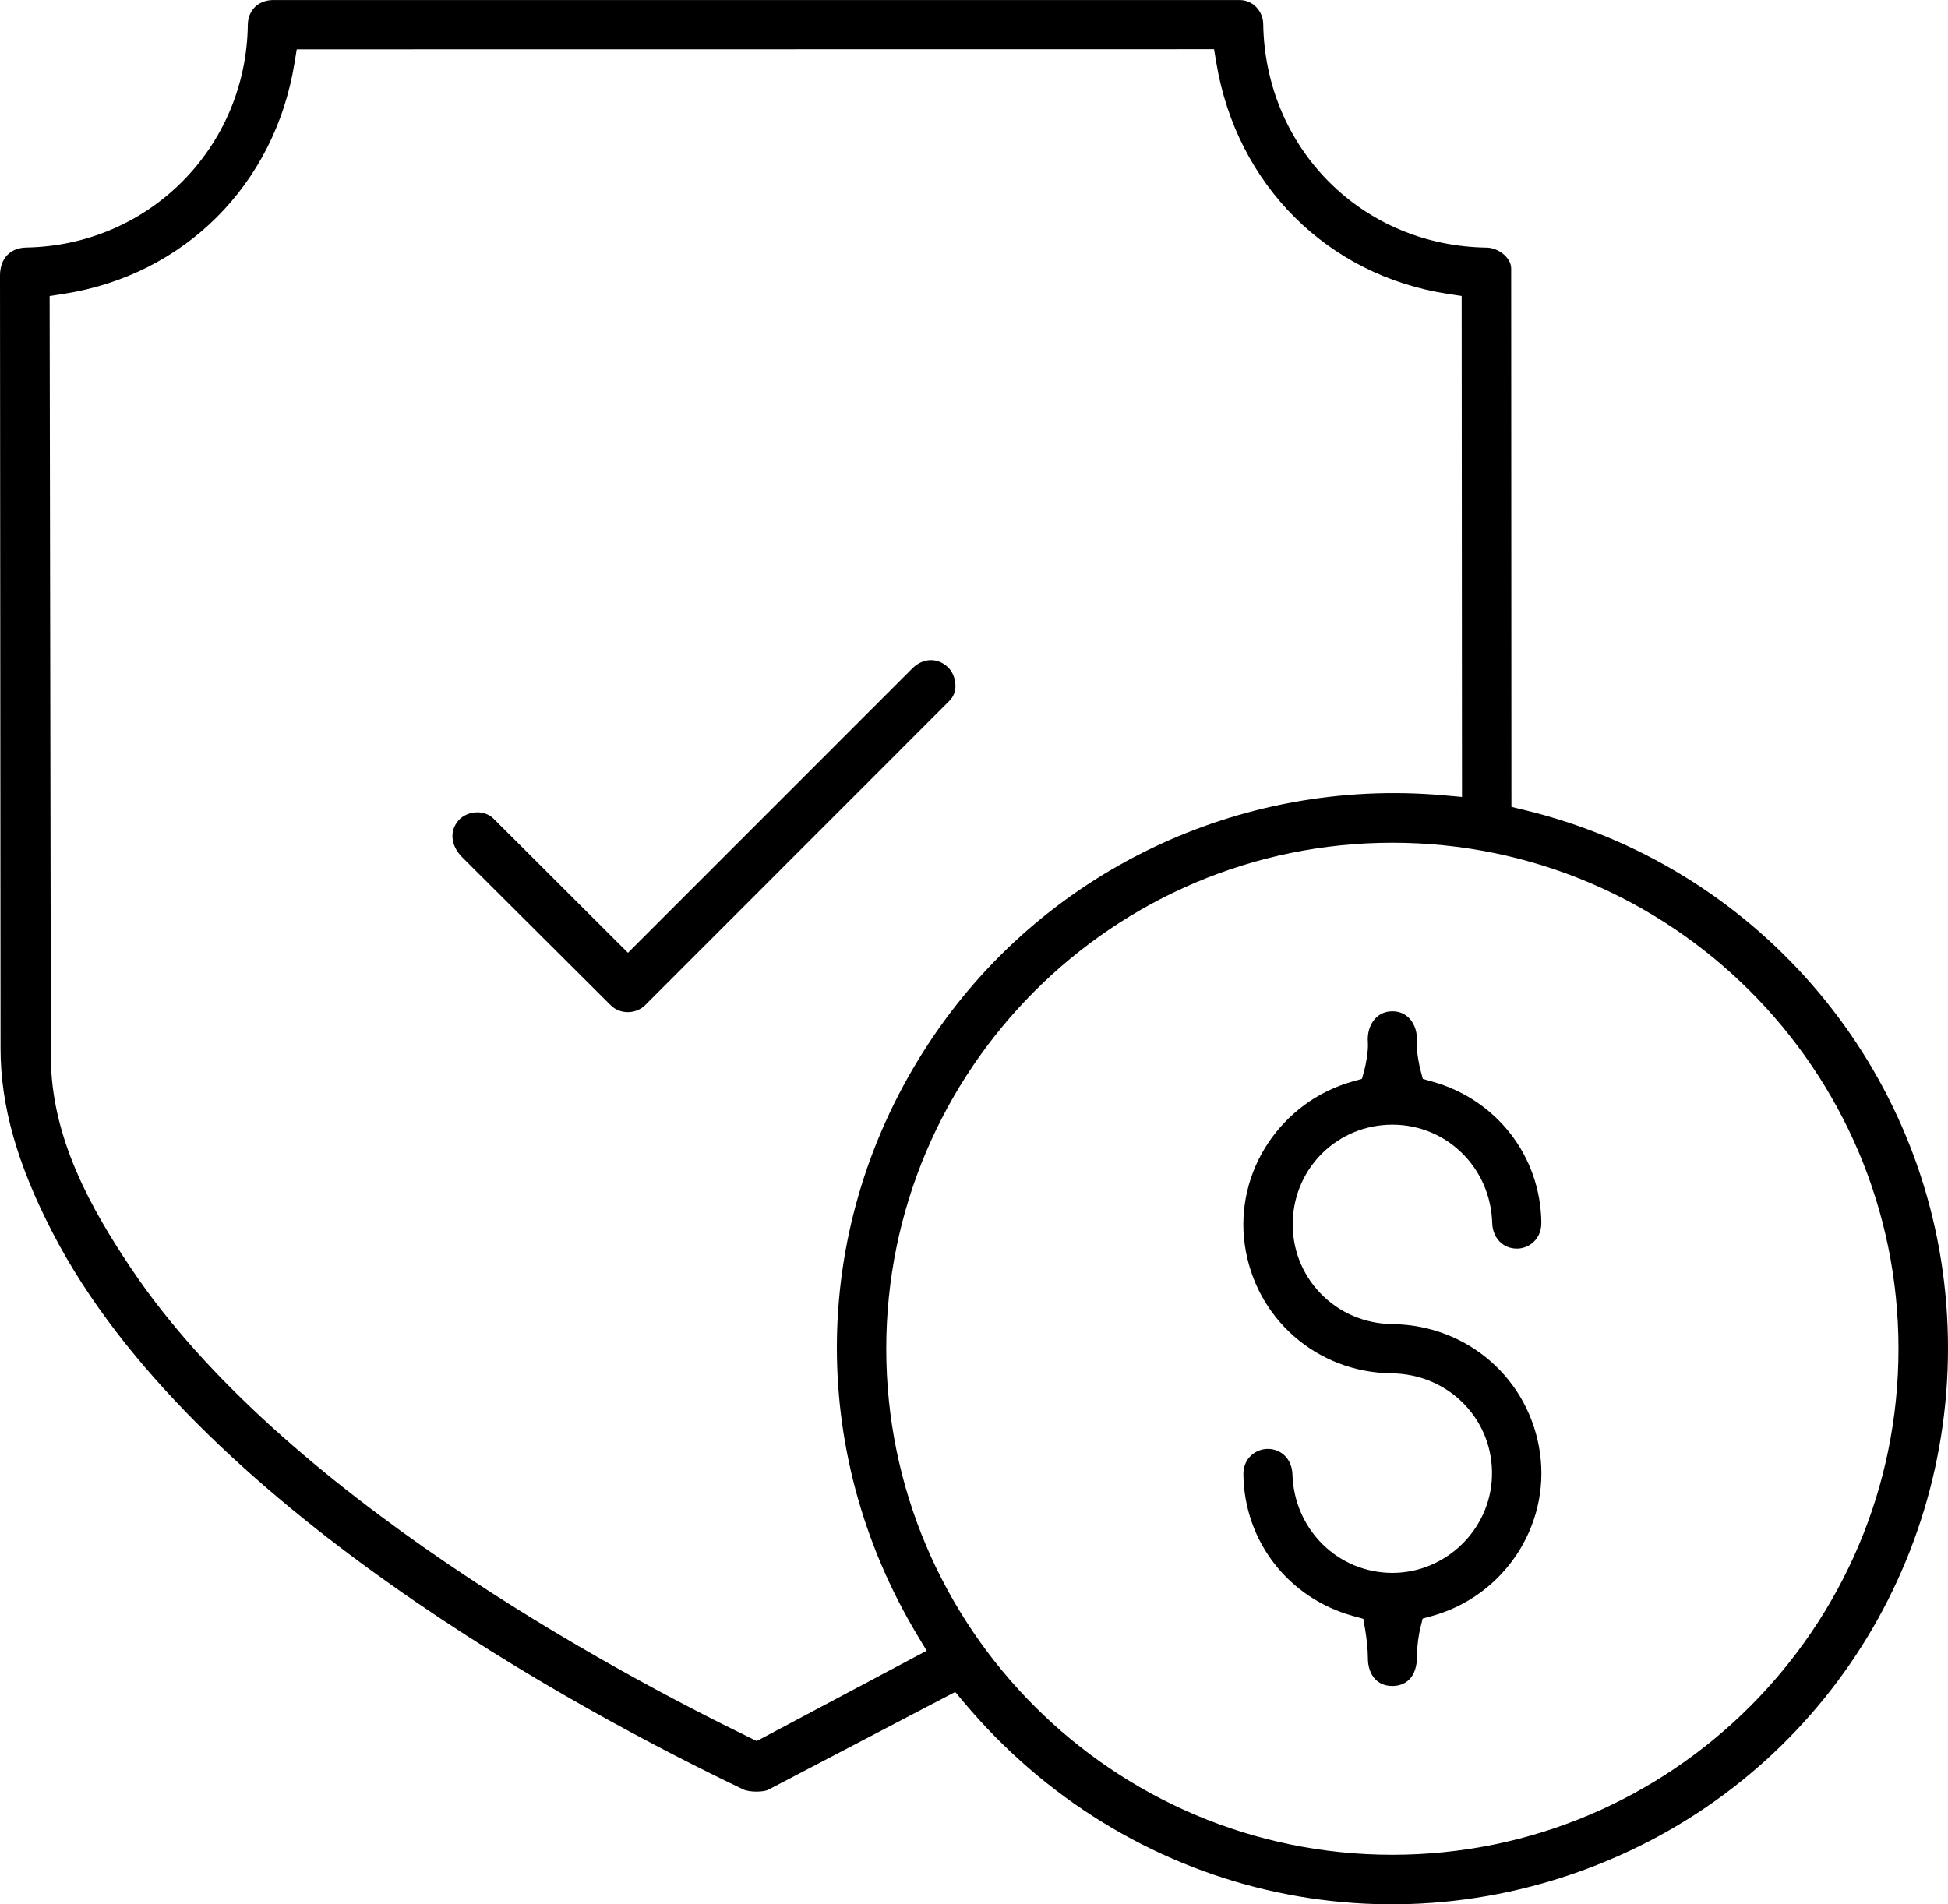 <svg viewBox="0 0 468.64 458.22" xmlns="http://www.w3.org/2000/svg" data-name="Layer 2" id="Layer_2">
  <g data-name="Layer 1" id="Layer_1-2">
    <g>
      <path d="M467.99,311.13c-5.53-56.24-46.25-102.96-101.32-116.24l-3.06-.74-.06-129.51c0-2.76-3.21-5.02-5.88-5.06-14.51-.19-28-5.83-38-15.87-9.96-10.02-15.56-23.51-15.77-37.99-.04-2.75-2.23-5.71-5.71-5.71H65.76c-3.57,0-6.09,2.43-6.14,5.92-.37,29.56-23.78,53.11-53.27,53.63C2.43,59.63,0,62.21,0,66.3l.13,185.99c0,13.74,4,27.85,12.56,44.39,33.77,65.33,127.43,115.39,166.12,133.89,1.53.73,4.9.66,6.03.07l44.96-23.52,2.07,2.47c39.1,46.6,102.43,61.45,157.59,36.94,52.63-23.38,84.18-77.79,78.53-135.4ZM182.05,418.93l-1.83-.9c-32.62-15.87-112.39-58.66-148.68-112.83-9.53-14.23-19.27-31.4-19.3-50.86l-.3-183.11,3.39-.52c28.98-4.5,50.77-26.27,55.51-55.48l.55-3.36,220.68-.03.56,3.35c4.89,29.26,26.73,51.06,55.62,55.52l3.39.52.08,120.53-4.35-.39c-49.37-4.38-96.85,18.47-123.93,59.65-28.49,43.32-29.52,97.95-2.68,142.56l2.17,3.62-40.88,21.73ZM334.97,446.3c-67.14,0-121.76-54.62-121.76-121.76s54.62-121.76,121.76-121.76,121.76,54.62,121.76,121.76-54.62,121.76-121.76,121.76Z"></path>
      <path d="M229.86,164.94c.02,1.46-.47,2.71-1.46,3.7l-73.15,73.18c-2.27,2.28-6.09,2.3-8.34.05l-35.69-35.57c-2.83-2.82-3.16-6.43-.83-8.99,1.03-1.12,2.65-1.81,4.33-1.85h.13c.93,0,2.57.22,3.91,1.55l32.31,32.25,68.43-68.44c2.54-2.54,6.05-2.66,8.55-.28,1.08,1.02,1.79,2.75,1.81,4.4Z"></path>
      <path d="M344.51,388.84l-2.25.62-.56,2.27c-.4,1.61-.79,4.2-.79,6.47v.17c.02,2.5-.63,4.49-1.88,5.76-1.27,1.27-2.91,1.55-4.07,1.55h-.03c-1.6,0-2.98-.53-4-1.55-1.2-1.2-1.86-3.05-1.85-5.2,0-2.13-.34-4.96-.67-6.9l-.42-2.51-2.46-.68c-15.56-4.29-26.17-17.96-26.4-34-.06-3.97,2.94-6.15,5.79-6.2h.1c3.32,0,5.8,2.55,5.91,6.11.4,13.3,10.97,23.72,24.07,23.72h.01c12.8-.01,23.53-10.42,23.92-23.21.2-6.52-2.15-12.67-6.61-17.32-4.55-4.75-10.8-7.41-17.59-7.49-17.94-.22-32.78-13.24-35.27-30.97-2.47-17.54,8.71-34.42,26-39.27l2.19-.61.6-2.2c.32-1.21.98-4.53.83-6.54-.18-2.26.46-4.37,1.76-5.77,1.05-1.14,2.48-1.75,4.14-1.75s3.05.6,4.1,1.73c1.31,1.4,1.96,3.52,1.8,5.81-.16,2.21.62,5.71.83,6.52l.59,2.22,2.21.61c15.53,4.33,26.1,17.96,26.3,33.93.05,4.01-2.94,6.23-5.78,6.28-3.42.05-5.93-2.53-6.04-6.17-.39-13.26-10.93-23.65-24.01-23.65h-.02c-12.99,0-23.51,10.17-23.95,23.13-.22,6.52,2.12,12.69,6.6,17.38,4.53,4.75,10.72,7.4,17.43,7.48,18.07.22,32.98,13.29,35.45,31.08,2.44,17.54-8.73,34.37-25.98,39.15Z"></path>
    </g>
  </g>
</svg>